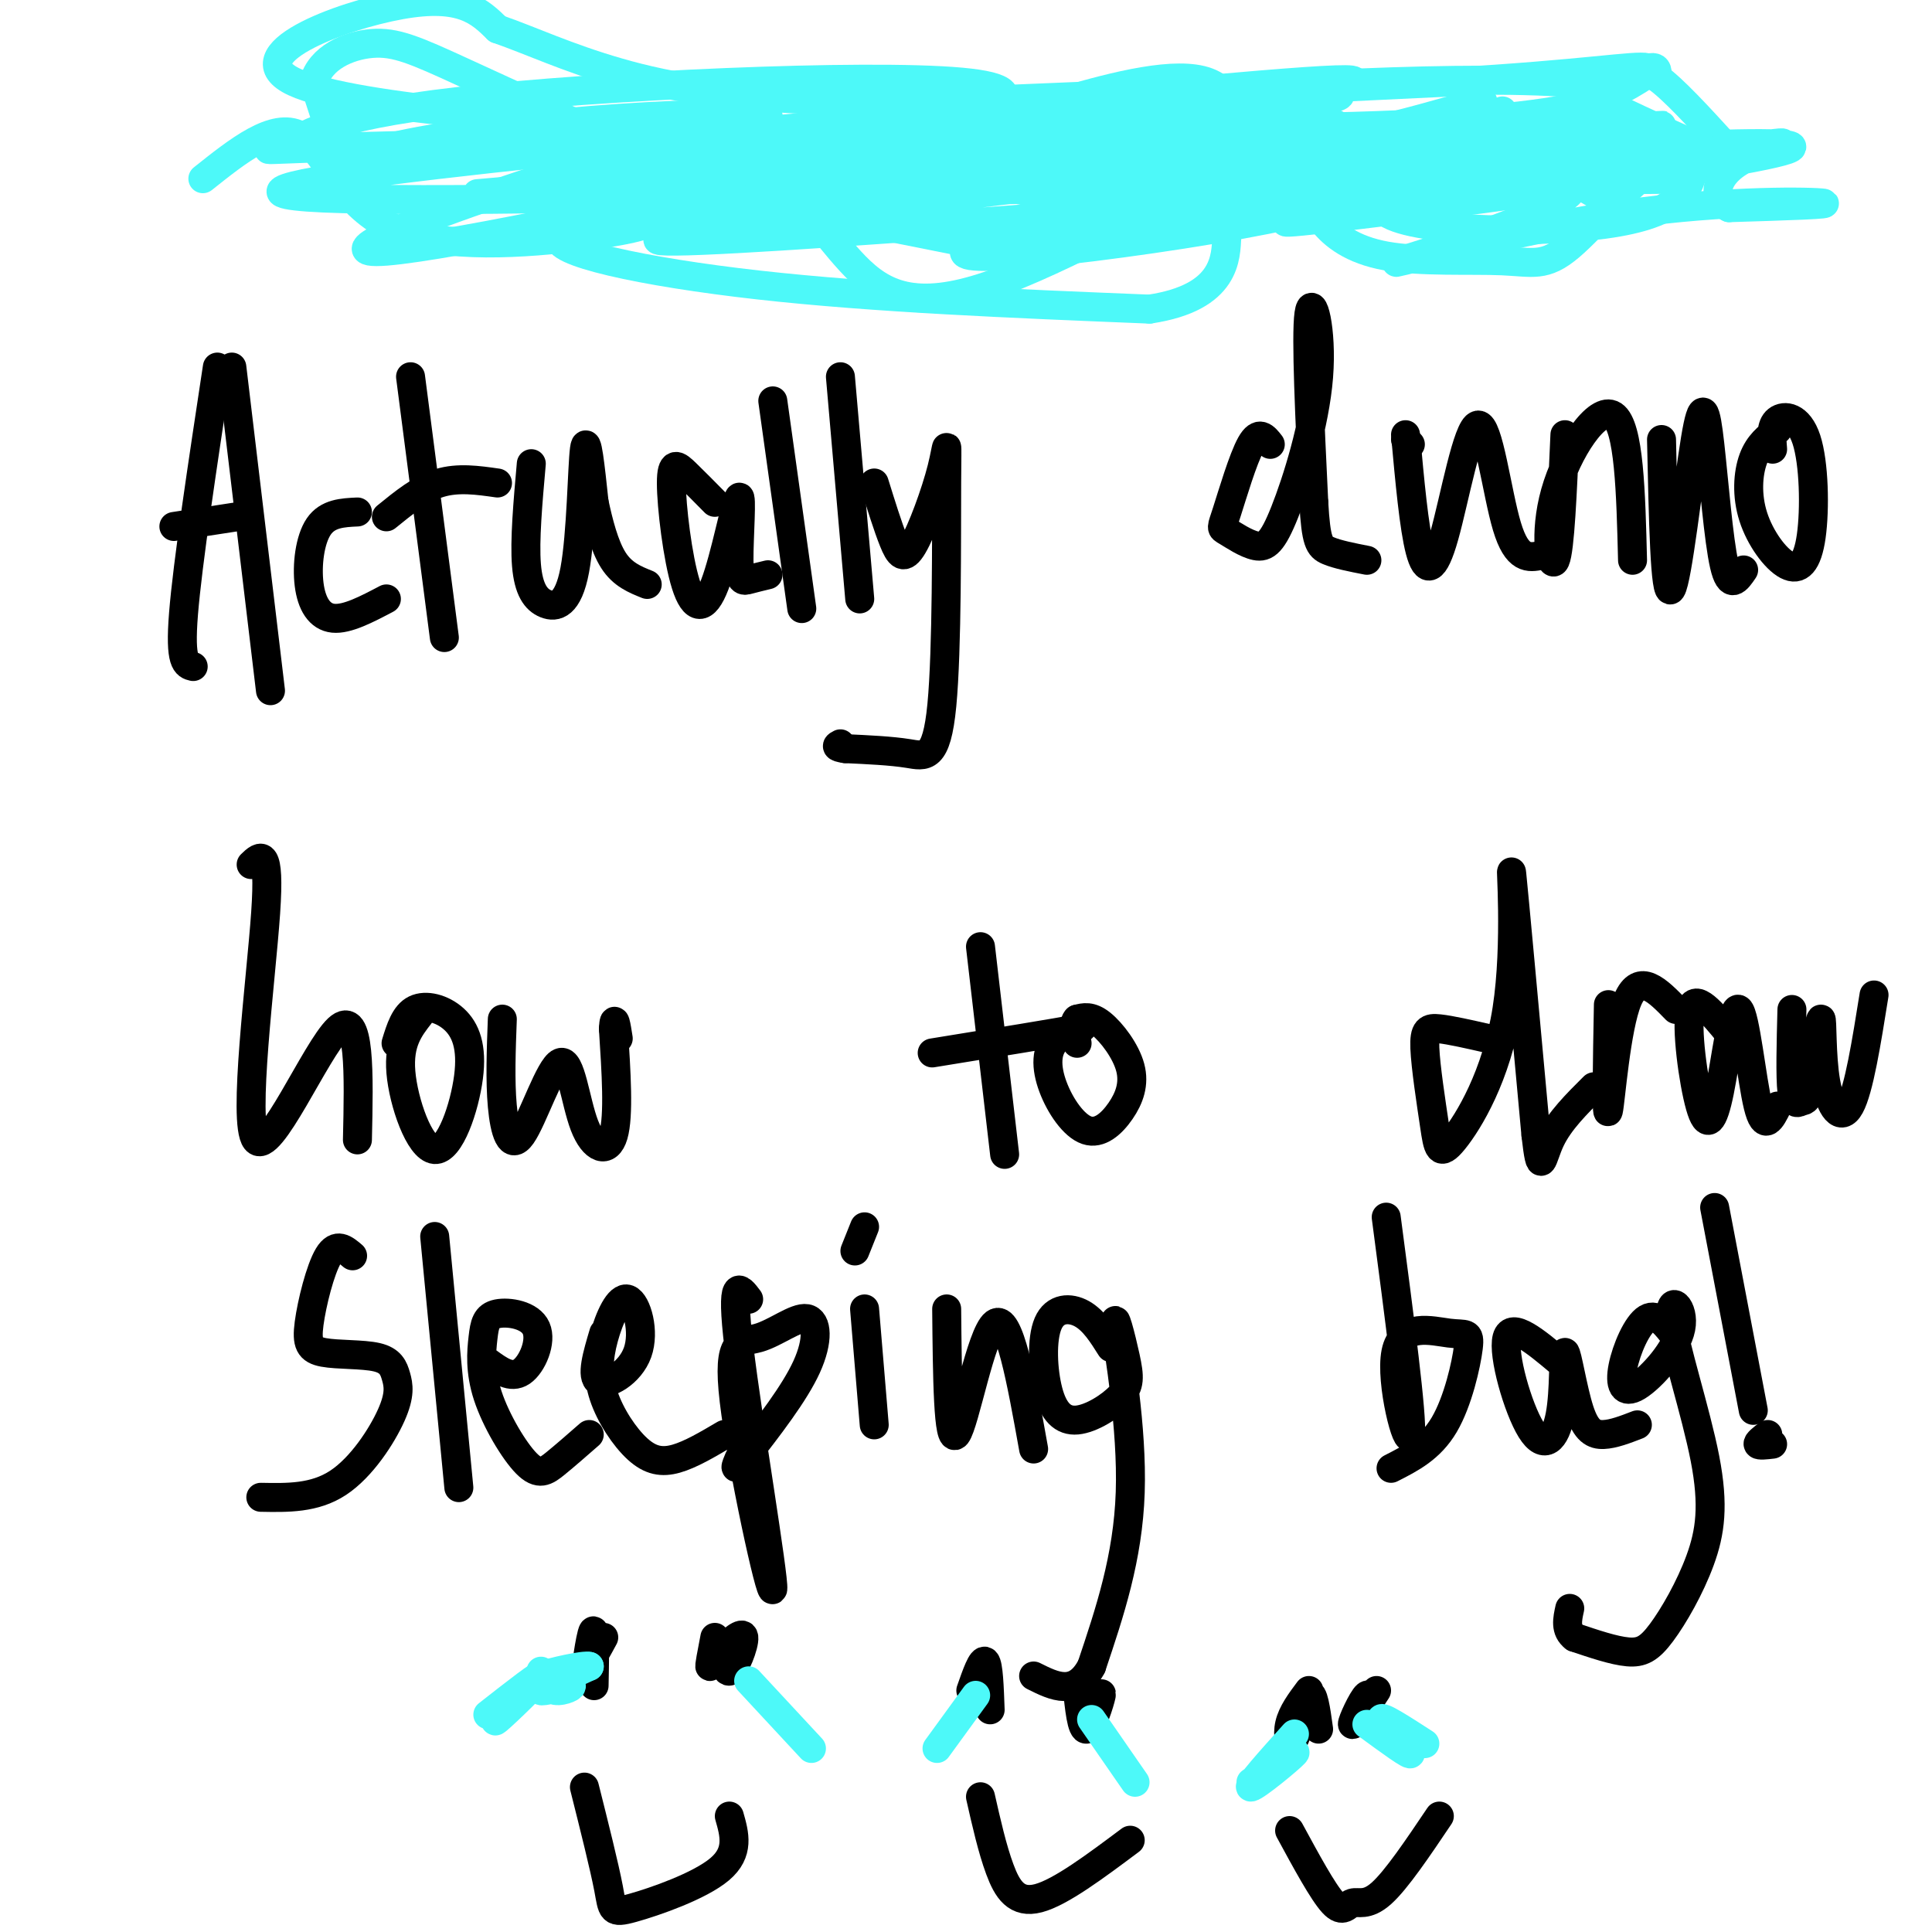 <svg viewBox='0 0 400 400' version='1.1' xmlns='http://www.w3.org/2000/svg' xmlns:xlink='http://www.w3.org/1999/xlink'><g fill='none' stroke='#000000' stroke-width='6' stroke-linecap='round' stroke-linejoin='round'><path d='M45,76c-3.083,20.333 -6.167,40.667 -7,51c-0.833,10.333 0.583,10.667 2,11'/><path d='M48,76c0.000,0.000 8.000,67.000 8,67'/><path d='M36,109c0.000,0.000 13.000,-2.000 13,-2'/><path d='M74,106c-3.071,0.143 -6.143,0.286 -8,3c-1.857,2.714 -2.500,8.000 -2,12c0.500,4.000 2.143,6.714 5,7c2.857,0.286 6.929,-1.857 11,-4'/><path d='M85,78c0.000,0.000 7.000,54.000 7,54'/><path d='M80,107c3.583,-2.917 7.167,-5.833 11,-7c3.833,-1.167 7.917,-0.583 12,0'/><path d='M110,96c-0.707,7.974 -1.413,15.949 -1,21c0.413,5.051 1.946,7.179 4,8c2.054,0.821 4.630,0.337 6,-7c1.370,-7.337 1.534,-21.525 2,-25c0.466,-3.475 1.233,3.762 2,11'/><path d='M123,104c0.889,4.156 2.111,9.044 4,12c1.889,2.956 4.444,3.978 7,5'/><path d='M148,104c-2.143,-2.171 -4.286,-4.343 -6,-6c-1.714,-1.657 -3.000,-2.801 -3,2c0.000,4.801 1.287,15.546 3,21c1.713,5.454 3.854,5.616 6,0c2.146,-5.616 4.297,-17.010 5,-18c0.703,-0.990 -0.041,8.426 0,13c0.041,4.574 0.869,4.307 2,4c1.131,-0.307 2.566,-0.653 4,-1'/><path d='M160,83c0.000,0.000 6.000,43.000 6,43'/><path d='M174,78c0.000,0.000 4.000,46.000 4,46'/><path d='M181,100c1.412,4.543 2.824,9.086 4,12c1.176,2.914 2.117,4.200 4,1c1.883,-3.200 4.709,-10.885 6,-16c1.291,-5.115 1.047,-7.660 1,3c-0.047,10.660 0.103,34.524 -1,46c-1.103,11.476 -3.458,10.565 -7,10c-3.542,-0.565 -8.271,-0.782 -13,-1'/><path d='M175,155c-2.333,-0.333 -1.667,-0.667 -1,-1'/><path d='M263,92c-1.164,-1.491 -2.329,-2.981 -4,0c-1.671,2.981 -3.849,10.434 -5,14c-1.151,3.566 -1.277,3.244 0,4c1.277,0.756 3.955,2.589 6,3c2.045,0.411 3.455,-0.601 6,-7c2.545,-6.399 6.224,-18.184 7,-28c0.776,-9.816 -1.350,-17.662 -2,-13c-0.650,4.662 0.175,21.831 1,39'/><path d='M272,104c0.467,8.200 1.133,9.200 3,10c1.867,0.800 4.933,1.400 8,2'/><path d='M291,91c0.000,0.000 1.000,1.000 1,1'/><path d='M291,90c0.877,9.628 1.754,19.257 3,24c1.246,4.743 2.860,4.601 5,-3c2.140,-7.601 4.807,-22.662 7,-23c2.193,-0.338 3.912,14.046 6,21c2.088,6.954 4.544,6.477 7,6'/><path d='M324,90c-0.512,11.917 -1.024,23.833 -2,26c-0.976,2.167 -2.417,-5.417 0,-14c2.417,-8.583 8.690,-18.167 12,-16c3.310,2.167 3.655,16.083 4,30'/><path d='M344,91c0.352,16.445 0.705,32.890 2,31c1.295,-1.890 3.533,-22.115 5,-31c1.467,-8.885 2.164,-6.431 3,1c0.836,7.431 1.810,19.837 3,25c1.190,5.163 2.595,3.081 4,1'/><path d='M368,89c-1.940,1.489 -3.881,2.977 -5,6c-1.119,3.023 -1.418,7.580 0,12c1.418,4.420 4.551,8.704 7,10c2.449,1.296 4.213,-0.395 5,-6c0.787,-5.605 0.596,-15.124 -1,-20c-1.596,-4.876 -4.599,-5.107 -6,-4c-1.401,1.107 -1.201,3.554 -1,6'/><path d='M52,179c1.976,-1.911 3.952,-3.821 3,10c-0.952,13.821 -4.833,43.375 -2,47c2.833,3.625 12.381,-18.679 17,-23c4.619,-4.321 4.310,9.339 4,23'/><path d='M87,210c-2.262,2.895 -4.524,5.790 -4,12c0.524,6.210 3.834,15.736 7,16c3.166,0.264 6.189,-8.733 7,-15c0.811,-6.267 -0.589,-9.803 -3,-12c-2.411,-2.197 -5.832,-3.056 -8,-2c-2.168,1.056 -3.084,4.028 -4,7'/><path d='M104,211c-0.238,6.381 -0.476,12.762 0,18c0.476,5.238 1.666,9.332 4,6c2.334,-3.332 5.811,-14.089 8,-15c2.189,-0.911 3.089,8.024 5,13c1.911,4.976 4.832,5.993 6,2c1.168,-3.993 0.584,-12.997 0,-22'/><path d='M127,213c0.167,-3.333 0.583,-0.667 1,2'/><path d='M203,196c0.000,0.000 5.000,43.000 5,43'/><path d='M193,218c13.059,-2.114 26.117,-4.229 30,-5c3.883,-0.771 -1.410,-0.200 -4,2c-2.590,2.200 -2.478,6.028 -1,10c1.478,3.972 4.321,8.086 7,9c2.679,0.914 5.192,-1.374 7,-4c1.808,-2.626 2.910,-5.592 2,-9c-0.910,-3.408 -3.831,-7.260 -6,-9c-2.169,-1.740 -3.584,-1.370 -5,-1'/><path d='M223,211c-0.833,0.667 -0.417,2.833 0,5'/><path d='M308,215c-3.835,-0.874 -7.669,-1.747 -10,-2c-2.331,-0.253 -3.157,0.116 -3,4c0.157,3.884 1.299,11.284 2,16c0.701,4.716 0.961,6.749 4,3c3.039,-3.749 8.857,-13.278 11,-27c2.143,-13.722 0.612,-31.635 1,-28c0.388,3.635 2.694,28.817 5,54'/><path d='M318,235c1.044,9.111 1.156,4.889 3,1c1.844,-3.889 5.422,-7.444 9,-11'/><path d='M333,208c-0.222,11.889 -0.444,23.778 0,22c0.444,-1.778 1.556,-17.222 4,-23c2.444,-5.778 6.222,-1.889 10,2'/><path d='M358,214c-3.512,-4.288 -7.024,-8.577 -8,-5c-0.976,3.577 0.584,15.019 2,20c1.416,4.981 2.689,3.500 4,-3c1.311,-6.500 2.661,-18.019 4,-17c1.339,1.019 2.668,14.577 4,20c1.332,5.423 2.666,2.712 4,0'/><path d='M371,209c-0.182,6.966 -0.364,13.931 0,17c0.364,3.069 1.275,2.240 2,2c0.725,-0.240 1.263,0.107 2,-4c0.737,-4.107 1.672,-12.668 2,-13c0.328,-0.332 0.050,7.564 1,13c0.950,5.436 3.129,8.410 5,5c1.871,-3.410 3.436,-13.205 5,-23'/><path d='M73,260c-1.651,-1.405 -3.301,-2.811 -5,0c-1.699,2.811 -3.446,9.838 -4,14c-0.554,4.162 0.085,5.459 3,6c2.915,0.541 8.104,0.327 11,1c2.896,0.673 3.498,2.232 4,4c0.502,1.768 0.904,3.745 -1,8c-1.904,4.255 -6.116,10.787 -11,14c-4.884,3.213 -10.442,3.106 -16,3'/><path d='M90,256c0.000,0.000 5.000,52.000 5,52'/><path d='M101,282c2.399,1.751 4.797,3.502 7,2c2.203,-1.502 4.209,-6.257 3,-9c-1.209,-2.743 -5.635,-3.474 -8,-3c-2.365,0.474 -2.670,2.152 -3,5c-0.330,2.848 -0.686,6.867 1,12c1.686,5.133 5.416,11.382 8,14c2.584,2.618 4.024,1.605 6,0c1.976,-1.605 4.488,-3.803 7,-6'/><path d='M125,276c-1.352,4.527 -2.704,9.055 -1,10c1.704,0.945 6.463,-1.691 8,-6c1.537,-4.309 -0.148,-10.289 -2,-11c-1.852,-0.711 -3.872,3.848 -5,8c-1.128,4.152 -1.364,7.896 0,12c1.364,4.104 4.329,8.566 7,11c2.671,2.434 5.049,2.838 8,2c2.951,-0.838 6.476,-2.919 10,-5'/><path d='M155,269c-1.901,-2.526 -3.802,-5.052 -2,10c1.802,15.052 7.308,47.682 7,50c-0.308,2.318 -6.431,-25.674 -8,-39c-1.569,-13.326 1.414,-11.984 5,-13c3.586,-1.016 7.773,-4.389 10,-4c2.227,0.389 2.493,4.540 0,10c-2.493,5.460 -7.747,12.230 -13,19'/><path d='M154,302c-2.333,3.167 -1.667,1.583 -1,0'/><path d='M179,271c0.000,0.000 2.000,24.000 2,24'/><path d='M179,254c0.000,0.000 -2.000,5.000 -2,5'/><path d='M196,271c0.133,14.111 0.267,28.222 2,26c1.733,-2.222 5.067,-20.778 8,-23c2.933,-2.222 5.467,11.889 8,26'/><path d='M230,279c-1.773,-2.817 -3.547,-5.635 -6,-7c-2.453,-1.365 -5.586,-1.279 -7,2c-1.414,3.279 -1.109,9.751 0,14c1.109,4.249 3.022,6.275 6,6c2.978,-0.275 7.022,-2.850 9,-5c1.978,-2.150 1.891,-3.875 1,-8c-0.891,-4.125 -2.586,-10.649 -2,-6c0.586,4.649 3.453,20.471 3,34c-0.453,13.529 -4.227,24.764 -8,36'/><path d='M226,345c-3.333,6.333 -7.667,4.167 -12,2'/><path d='M287,252c2.748,20.829 5.497,41.658 5,45c-0.497,3.342 -4.238,-10.803 -3,-17c1.238,-6.197 7.456,-4.444 11,-4c3.544,0.444 4.416,-0.419 4,3c-0.416,3.419 -2.119,11.120 -5,16c-2.881,4.880 -6.941,6.940 -11,9'/><path d='M323,282c-5.037,-4.227 -10.074,-8.455 -11,-5c-0.926,3.455 2.259,14.591 5,19c2.741,4.409 5.038,2.090 6,-3c0.962,-5.090 0.588,-12.952 1,-13c0.412,-0.048 1.611,7.718 3,12c1.389,4.282 2.968,5.081 5,5c2.032,-0.081 4.516,-1.040 7,-2'/><path d='M347,277c-1.960,-2.623 -3.920,-5.245 -6,-4c-2.080,1.245 -4.279,6.359 -5,10c-0.721,3.641 0.037,5.809 3,4c2.963,-1.809 8.131,-7.597 9,-12c0.869,-4.403 -2.562,-7.423 -2,-2c0.562,5.423 5.117,19.287 7,29c1.883,9.713 1.092,15.274 -1,21c-2.092,5.726 -5.486,11.619 -8,15c-2.514,3.381 -4.147,4.252 -7,4c-2.853,-0.252 -6.927,-1.626 -11,-3'/><path d='M326,339c-2.000,-1.500 -1.500,-3.750 -1,-6'/><path d='M355,250c0.000,0.000 8.000,42.000 8,42'/><path d='M366,297c-1.083,0.833 -2.167,1.667 -2,2c0.167,0.333 1.583,0.167 3,0'/><path d='M123,349c0.095,-4.869 0.190,-9.738 0,-11c-0.190,-1.262 -0.667,1.083 -1,3c-0.333,1.917 -0.524,3.405 0,3c0.524,-0.405 1.762,-2.702 3,-5'/><path d='M148,339c-0.620,3.201 -1.241,6.402 -1,6c0.241,-0.402 1.343,-4.407 2,-4c0.657,0.407 0.869,5.225 2,5c1.131,-0.225 3.180,-5.493 3,-7c-0.180,-1.507 -2.590,0.746 -5,3'/><path d='M149,342c-0.833,0.667 -0.417,0.833 0,1'/><path d='M121,370c2.071,8.250 4.143,16.500 5,21c0.857,4.500 0.500,5.250 5,4c4.500,-1.250 13.857,-4.500 18,-8c4.143,-3.500 3.071,-7.250 2,-11'/><path d='M205,354c-0.167,-4.667 -0.333,-9.333 -1,-10c-0.667,-0.667 -1.833,2.667 -3,6'/><path d='M223,349c0.467,4.667 0.933,9.333 2,9c1.067,-0.333 2.733,-5.667 3,-7c0.267,-1.333 -0.867,1.333 -2,4'/><path d='M203,372c1.222,5.400 2.444,10.800 4,15c1.556,4.200 3.444,7.200 8,6c4.556,-1.200 11.778,-6.600 19,-12'/><path d='M271,350c-1.726,2.310 -3.452,4.619 -4,7c-0.548,2.381 0.083,4.833 1,3c0.917,-1.833 2.119,-7.952 3,-9c0.881,-1.048 1.440,2.976 2,7'/><path d='M285,350c-2.444,3.756 -4.889,7.511 -5,7c-0.111,-0.511 2.111,-5.289 3,-6c0.889,-0.711 0.444,2.644 0,6'/><path d='M267,379c3.458,6.375 6.917,12.750 9,15c2.083,2.250 2.792,0.375 4,0c1.208,-0.375 2.917,0.750 6,-2c3.083,-2.750 7.542,-9.375 12,-16'/></g>
<g fill='none' stroke='#4DF9F9' stroke-width='6' stroke-linecap='round' stroke-linejoin='round'><path d='M108,350c-3.356,3.711 -6.711,7.422 -5,6c1.711,-1.422 8.489,-7.978 9,-9c0.511,-1.022 -5.244,3.489 -11,8'/><path d='M155,348c0.000,0.000 13.000,14.000 13,14'/><path d='M202,351c0.000,0.000 -8.000,11.000 -8,11'/><path d='M226,356c0.000,0.000 9.000,13.000 9,13'/><path d='M268,359c-5.000,5.556 -10.000,11.111 -9,11c1.000,-0.111 8.000,-5.889 9,-7c1.000,-1.111 -4.000,2.444 -9,6'/><path d='M283,357c4.667,3.422 9.333,6.844 9,6c-0.333,-0.844 -5.667,-5.956 -6,-7c-0.333,-1.044 4.333,1.978 9,5'/><path d='M112,346c0.690,1.863 1.381,3.726 3,4c1.619,0.274 4.167,-1.042 3,-1c-1.167,0.042 -6.048,1.440 -6,1c0.048,-0.440 5.024,-2.720 10,-5'/><path d='M122,345c-0.844,-0.378 -7.956,1.178 -10,2c-2.044,0.822 0.978,0.911 4,1'/><path d='M42,37c7.375,-5.875 14.750,-11.750 20,-9c5.250,2.750 8.375,14.125 19,19c10.625,4.875 28.750,3.250 39,2c10.250,-1.250 12.625,-2.125 15,-3'/><path d='M135,46c3.090,-1.415 3.314,-3.454 7,-6c3.686,-2.546 10.833,-5.600 17,-3c6.167,2.600 11.353,10.854 17,17c5.647,6.146 11.756,10.185 26,6c14.244,-4.185 36.622,-16.592 59,-29'/><path d='M261,31c12.003,-6.202 12.509,-7.206 16,-5c3.491,2.206 9.967,7.622 15,10c5.033,2.378 8.624,1.717 17,-3c8.376,-4.717 21.536,-13.491 28,-17c6.464,-3.509 6.232,-1.755 6,0'/><path d='M343,16c3.333,2.333 8.667,8.167 14,14'/><path d='M357,30c0.524,1.800 -5.165,-0.701 -12,3c-6.835,3.701 -14.815,13.605 -20,18c-5.185,4.395 -7.575,3.281 -14,3c-6.425,-0.281 -16.884,0.270 -24,-1c-7.116,-1.270 -10.890,-4.363 -13,-7c-2.110,-2.637 -2.555,-4.819 -3,-7'/><path d='M271,39c-10.401,0.956 -34.903,6.844 -47,10c-12.097,3.156 -11.789,3.578 -25,1c-13.211,-2.578 -39.941,-8.156 -51,-10c-11.059,-1.844 -6.445,0.044 -2,-2c4.445,-2.044 8.723,-8.022 13,-14'/><path d='M159,24c-14.464,-1.464 -57.125,1.875 -76,6c-18.875,4.125 -13.964,9.036 -13,7c0.964,-2.036 -2.018,-11.018 -5,-20'/><path d='M65,17c1.314,-5.029 7.098,-7.601 12,-8c4.902,-0.399 8.922,1.377 19,6c10.078,4.623 26.214,12.095 34,15c7.786,2.905 7.221,1.243 2,3c-5.221,1.757 -15.098,6.935 -4,7c11.098,0.065 43.171,-4.981 62,-9c18.829,-4.019 24.415,-7.009 30,-10'/><path d='M220,21c11.036,-3.262 23.625,-6.417 30,-4c6.375,2.417 6.536,10.405 15,12c8.464,1.595 25.232,-3.202 42,-8'/><path d='M298,36c-12.295,2.921 -24.589,5.842 -36,7c-11.411,1.158 -21.938,0.551 -34,-1c-12.062,-1.551 -25.660,-4.048 -29,-6c-3.340,-1.952 3.579,-3.358 9,-5c5.421,-1.642 9.344,-3.519 35,-4c25.656,-0.481 73.045,0.434 64,2c-9.045,1.566 -74.522,3.783 -140,6'/><path d='M167,35c29.470,1.337 173.147,1.678 182,2c8.853,0.322 -117.116,0.625 -169,0c-51.884,-0.625 -29.681,-2.179 7,-4c36.681,-1.821 87.841,-3.911 139,-6'/><path d='M326,27c25.965,-1.288 21.376,-1.506 4,0c-17.376,1.506 -47.540,4.738 -89,6c-41.460,1.262 -94.216,0.555 -119,-1c-24.784,-1.555 -21.596,-3.957 30,-5c51.596,-1.043 151.599,-0.727 149,0c-2.599,0.727 -107.799,1.863 -213,3'/><path d='M88,30c-40.008,0.901 -33.527,1.653 -29,0c4.527,-1.653 7.102,-5.710 36,-9c28.898,-3.290 84.120,-5.814 104,-4c19.880,1.814 4.418,7.964 -27,16c-31.418,8.036 -78.792,17.958 -92,19c-13.208,1.042 7.752,-6.796 23,-12c15.248,-5.204 24.785,-7.772 42,-9c17.215,-1.228 42.107,-1.114 67,-1'/><path d='M212,30c11.569,0.517 6.992,2.311 -13,6c-19.992,3.689 -55.398,9.273 -67,10c-11.602,0.727 0.602,-3.403 39,-6c38.398,-2.597 102.992,-3.661 107,0c4.008,3.661 -52.569,12.046 -71,13c-18.431,0.954 1.285,-5.523 21,-12'/><path d='M228,41c27.529,-3.926 85.852,-7.743 96,-4c10.148,3.743 -27.878,15.044 -34,17c-6.122,1.956 19.659,-5.435 42,-9c22.341,-3.565 41.240,-3.304 45,-3c3.760,0.304 -7.620,0.652 -19,1'/><path d='M358,43c-3.637,-1.754 -3.229,-6.638 3,-10c6.229,-3.362 18.278,-5.200 -9,-1c-27.278,4.200 -93.882,14.438 -85,14c8.882,-0.438 93.252,-11.554 103,-15c9.748,-3.446 -55.126,0.777 -120,5'/><path d='M250,36c-41.270,1.708 -84.443,3.478 -57,0c27.443,-3.478 125.504,-12.206 109,-9c-16.504,3.206 -147.573,18.344 -164,22c-16.427,3.656 81.786,-4.172 180,-12'/><path d='M318,37c-34.857,-0.076 -212.000,5.732 -251,4c-39.000,-1.732 60.144,-11.006 124,-17c63.856,-5.994 92.425,-8.710 89,-7c-3.425,1.710 -38.845,7.845 -81,13c-42.155,5.155 -91.044,9.330 -99,10c-7.956,0.670 25.022,-2.165 58,-5'/><path d='M158,35c40.523,-4.223 112.831,-12.281 119,-15c6.169,-2.719 -53.800,-0.100 -78,1c-24.200,1.100 -12.631,0.681 -9,2c3.631,1.319 -0.677,4.377 -7,8c-6.323,3.623 -14.662,7.812 -23,12'/><path d='M253,46c4.976,-5.774 9.952,-11.548 17,-13c7.048,-1.452 16.167,1.417 25,-1c8.833,-2.417 17.381,-10.119 16,-9c-1.381,1.119 -12.690,11.060 -24,21'/><path d='M287,44c6.222,4.289 33.778,4.511 48,2c14.222,-2.511 15.111,-7.756 16,-13'/><path d='M351,33c3.733,-2.111 5.067,-0.889 0,-3c-5.067,-2.111 -16.533,-7.556 -28,-13'/><path d='M323,17c-24.500,-1.464 -71.750,1.375 -95,4c-23.250,2.625 -22.500,5.036 -32,6c-9.500,0.964 -29.250,0.482 -49,0'/><path d='M147,27c-28.107,-1.250 -73.875,-4.375 -86,-10c-12.125,-5.625 9.393,-13.750 22,-16c12.607,-2.250 16.304,1.375 20,5'/><path d='M103,6c6.940,2.405 14.292,5.917 25,9c10.708,3.083 24.774,5.738 54,6c29.226,0.262 73.613,-1.869 118,-4'/><path d='M300,17c27.911,-1.600 38.689,-3.600 41,-3c2.311,0.600 -3.844,3.800 -10,7'/><path d='M331,21c-7.270,2.167 -20.443,4.086 -46,5c-25.557,0.914 -63.496,0.823 -82,1c-18.504,0.177 -17.573,0.622 -22,3c-4.427,2.378 -14.214,6.689 -24,11'/><path d='M157,41c-14.464,2.976 -38.625,4.917 -41,8c-2.375,3.083 17.036,7.310 41,10c23.964,2.690 52.482,3.845 81,5'/><path d='M238,64c16.071,-2.405 15.750,-10.917 16,-15c0.250,-4.083 1.071,-3.738 11,-5c9.929,-1.262 28.964,-4.131 48,-7'/><path d='M313,37c10.833,-0.667 13.917,1.167 17,3'/></g>
</svg>